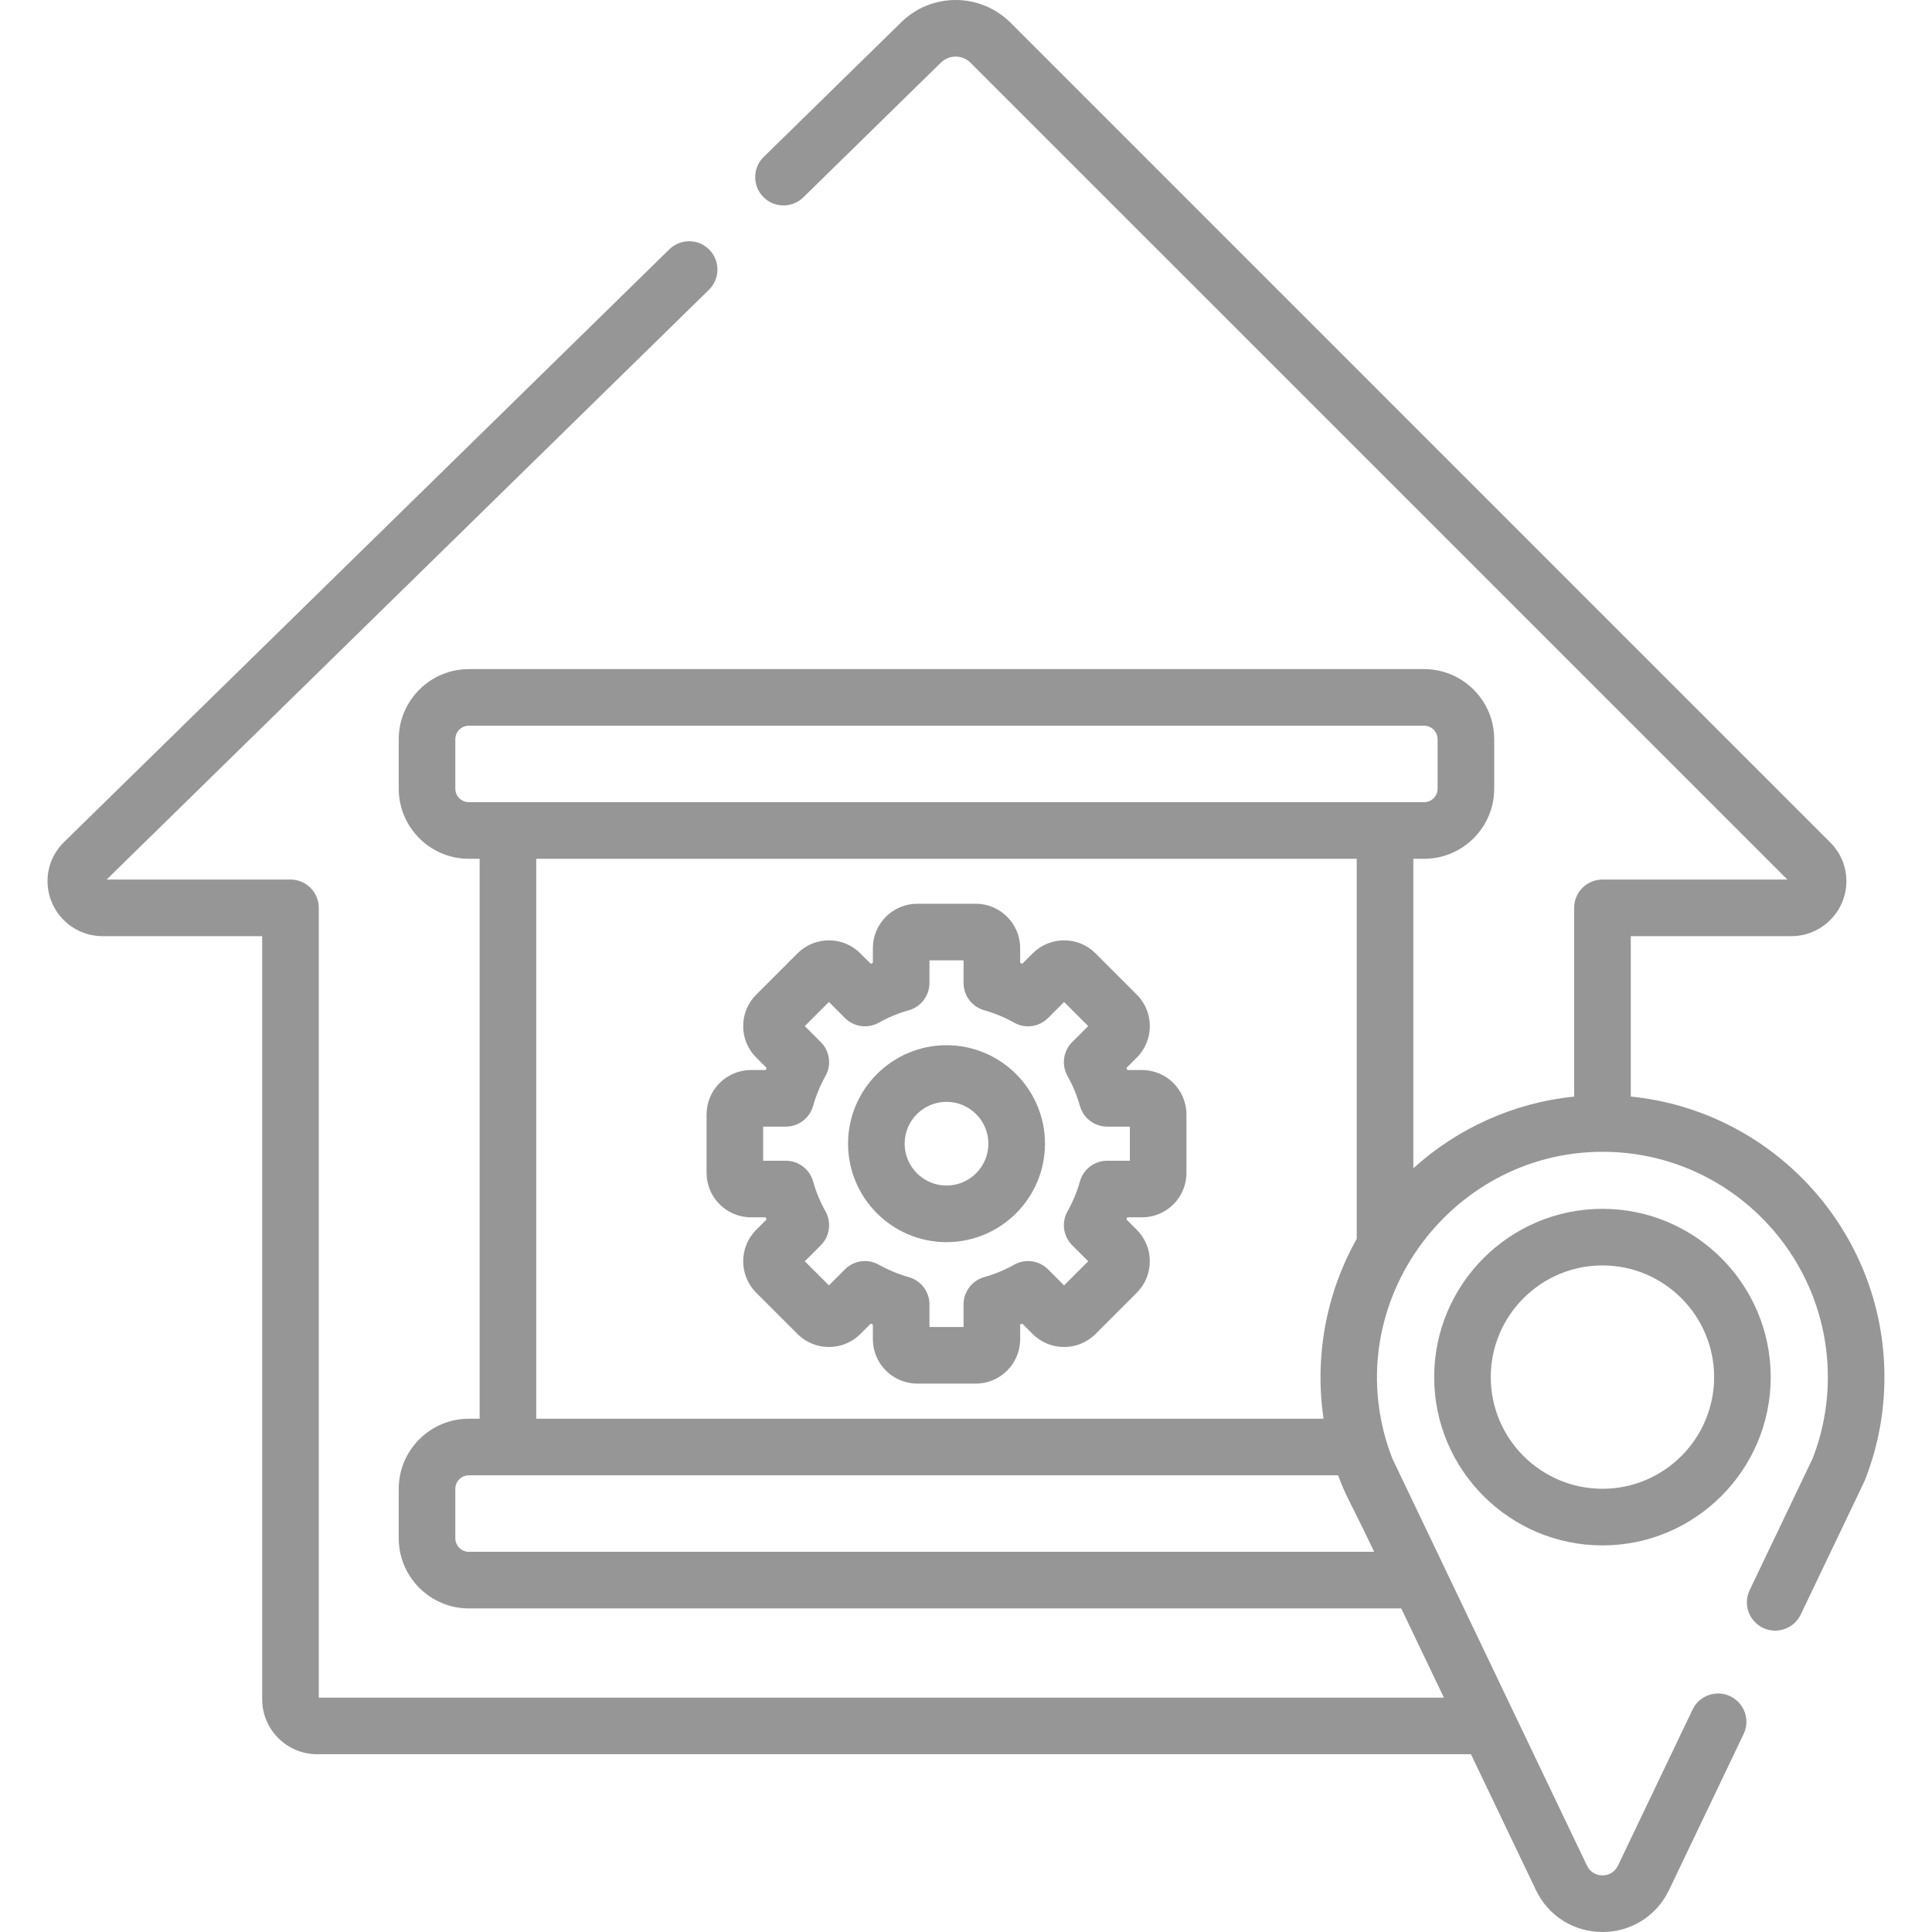 <svg width="58" height="58" viewBox="0 0 58 58" fill="none" xmlns="http://www.w3.org/2000/svg">
<path d="M28.415 31.378C26.785 31.378 25.459 32.705 25.459 34.334C25.459 35.964 26.785 37.29 28.415 37.29C30.045 37.29 31.371 35.964 31.371 34.334C31.371 32.705 30.045 31.378 28.415 31.378ZM28.415 35.591C27.722 35.591 27.158 35.027 27.158 34.334C27.158 33.641 27.722 33.078 28.415 33.078C29.108 33.078 29.672 33.641 29.672 34.334C29.672 35.027 29.108 35.591 28.415 35.591Z" fill="#969696"/>
<path d="M34.284 32.123H33.844C33.835 32.102 33.826 32.08 33.817 32.059L34.129 31.747C34.649 31.227 34.649 30.381 34.129 29.861L32.888 28.62C32.636 28.369 32.301 28.23 31.945 28.23C31.589 28.23 31.254 28.369 31.002 28.62L30.69 28.932C30.669 28.923 30.648 28.914 30.626 28.905V28.465C30.626 27.729 30.028 27.131 29.293 27.131H27.538C26.802 27.131 26.204 27.729 26.204 28.465V28.905C26.182 28.914 26.161 28.923 26.14 28.932L25.828 28.62C25.576 28.369 25.241 28.23 24.885 28.23C24.529 28.23 24.194 28.369 23.942 28.62L22.701 29.861C22.449 30.113 22.311 30.448 22.311 30.804C22.311 31.161 22.449 31.495 22.701 31.747L23.013 32.059C23.004 32.08 22.995 32.102 22.986 32.123H22.546C21.81 32.123 21.212 32.721 21.212 33.457V35.212C21.212 35.947 21.81 36.545 22.546 36.545H22.986C22.995 36.566 23.004 36.588 23.013 36.609L22.701 36.921C22.181 37.441 22.181 38.287 22.701 38.807L23.942 40.048C24.462 40.568 25.308 40.568 25.828 40.048L26.14 39.736C26.161 39.745 26.182 39.754 26.204 39.763V40.203C26.204 40.939 26.802 41.537 27.538 41.537H29.292C30.028 41.537 30.626 40.939 30.626 40.203V39.763C30.647 39.754 30.669 39.745 30.69 39.736L31.002 40.048C31.522 40.568 32.368 40.568 32.888 40.048L34.129 38.807C34.648 38.287 34.648 37.441 34.129 36.921L33.817 36.609C33.826 36.588 33.835 36.566 33.843 36.545H34.284C35.02 36.545 35.618 35.947 35.618 35.212V33.457C35.618 32.721 35.02 32.123 34.284 32.123ZM33.919 34.846H33.239C32.858 34.846 32.524 35.099 32.421 35.465C32.333 35.778 32.207 36.081 32.047 36.366C31.861 36.698 31.918 37.114 32.187 37.383L32.669 37.864L31.945 38.588L31.463 38.107C31.194 37.837 30.779 37.78 30.447 37.966C30.162 38.127 29.858 38.252 29.546 38.34C29.18 38.444 28.927 38.778 28.927 39.158V39.838H27.903V39.158C27.903 38.778 27.65 38.444 27.284 38.341C26.98 38.255 26.678 38.132 26.383 37.967C26.05 37.78 25.635 37.837 25.366 38.107L24.885 38.588L24.161 37.864L24.642 37.383C24.911 37.114 24.968 36.698 24.782 36.366C24.622 36.081 24.497 35.778 24.409 35.465C24.305 35.099 23.971 34.846 23.591 34.846H22.91V33.822H23.591C23.971 33.822 24.305 33.569 24.409 33.203C24.497 32.891 24.622 32.587 24.782 32.302C24.968 31.97 24.911 31.555 24.642 31.285L24.161 30.804L24.885 30.08L25.366 30.562C25.635 30.831 26.051 30.888 26.382 30.702C26.668 30.542 26.971 30.416 27.284 30.328C27.65 30.225 27.903 29.891 27.903 29.51V28.83H28.927V29.51C28.927 29.891 29.18 30.225 29.546 30.328C29.858 30.416 30.162 30.542 30.447 30.702C30.779 30.888 31.194 30.831 31.463 30.562L31.945 30.08L32.669 30.804L32.187 31.285C31.918 31.555 31.861 31.97 32.047 32.302C32.207 32.587 32.333 32.891 32.421 33.203C32.524 33.569 32.858 33.822 33.239 33.822H33.919V34.846Z" fill="#969696"/>
<path d="M48.107 36.29C45.321 36.29 43.055 38.556 43.055 41.342C43.055 44.127 45.321 46.394 48.107 46.394C50.892 46.394 53.158 44.127 53.158 41.342C53.158 38.556 50.892 36.29 48.107 36.29ZM48.107 44.694C46.258 44.694 44.754 43.19 44.754 41.342C44.754 39.493 46.258 37.989 48.107 37.989C49.955 37.989 51.459 39.493 51.459 41.342C51.459 43.19 49.955 44.694 48.107 44.694Z" fill="#969696"/>
<path d="M48.957 32.919V28.104H53.779C54.689 28.104 55.43 27.362 55.43 26.45C55.43 26.014 55.258 25.602 54.945 25.29L30.34 0.684C29.433 -0.222 27.97 -0.228 27.057 0.667L22.927 4.711C22.591 5.039 22.586 5.577 22.914 5.912C23.242 6.248 23.78 6.253 24.116 5.925L28.245 1.881C28.494 1.637 28.892 1.639 29.138 1.886L53.658 26.405H48.107C47.638 26.405 47.257 26.785 47.257 27.255V32.921C45.44 33.103 43.75 33.875 42.429 35.072V25.782H42.752C43.913 25.782 44.857 24.837 44.857 23.676V22.192C44.857 21.031 43.913 20.087 42.752 20.087H14.076C12.915 20.087 11.97 21.031 11.97 22.192V23.676C11.97 24.837 12.915 25.782 14.076 25.782H14.399V42.591H14.076C12.915 42.591 11.97 43.535 11.97 44.696V46.18C11.97 47.341 12.915 48.286 14.076 48.286H42.066C42.473 49.137 42.913 50.056 43.347 50.964H9.57V27.255C9.57 26.785 9.19 26.405 8.721 26.405H3.201L21.283 8.699C21.618 8.371 21.624 7.833 21.295 7.497C20.967 7.162 20.429 7.156 20.094 7.485L1.924 25.278C1.603 25.591 1.427 26.008 1.427 26.45C1.427 27.362 2.167 28.104 3.077 28.104H7.871V51.014C7.871 51.923 8.611 52.663 9.52 52.663H44.159C45.803 56.101 44.287 52.93 46.109 56.74C46.48 57.517 47.246 58 48.107 58C48.959 58 49.718 57.528 50.093 56.765C50.096 56.759 50.099 56.753 50.102 56.748L52.345 52.056C52.547 51.632 52.368 51.125 51.945 50.923C51.522 50.721 51.014 50.899 50.812 51.323L48.576 55.999C48.576 56 48.576 56 48.576 56.001C48.575 56.003 48.573 56.005 48.572 56.007C48.385 56.399 47.829 56.399 47.642 56.008C46.964 54.59 46.547 53.719 45.462 51.448C45.462 51.448 45.462 51.447 45.461 51.447C45.417 51.353 41.839 43.871 41.795 43.777C40.067 39.295 43.464 34.578 48.107 34.578C48.11 34.578 48.112 34.578 48.114 34.578C51.842 34.577 54.873 37.613 54.873 41.342C54.873 42.178 54.721 42.997 54.42 43.777L52.526 47.737C52.324 48.16 52.503 48.667 52.926 48.87C53.349 49.072 53.857 48.893 54.059 48.47C56.109 44.182 55.992 44.44 56.021 44.346C56.387 43.383 56.572 42.373 56.572 41.342C56.572 36.961 53.227 33.346 48.957 32.919ZM13.669 23.676V22.192C13.669 21.968 13.852 21.786 14.076 21.786H42.752C42.976 21.786 43.158 21.968 43.158 22.192V23.676C43.158 23.9 42.976 24.082 42.752 24.082C41.991 24.082 14.841 24.082 14.076 24.082C13.852 24.082 13.669 23.9 13.669 23.676ZM16.098 25.782H40.73V37.191C39.788 38.862 39.465 40.78 39.734 42.591H16.098V25.782H16.098ZM14.076 46.587C13.852 46.587 13.669 46.404 13.669 46.18V44.696C13.669 44.472 13.852 44.29 14.076 44.29H40.172C40.42 44.957 40.463 44.932 41.254 46.586H14.076V46.587Z" fill="#969696"/>
</svg>
